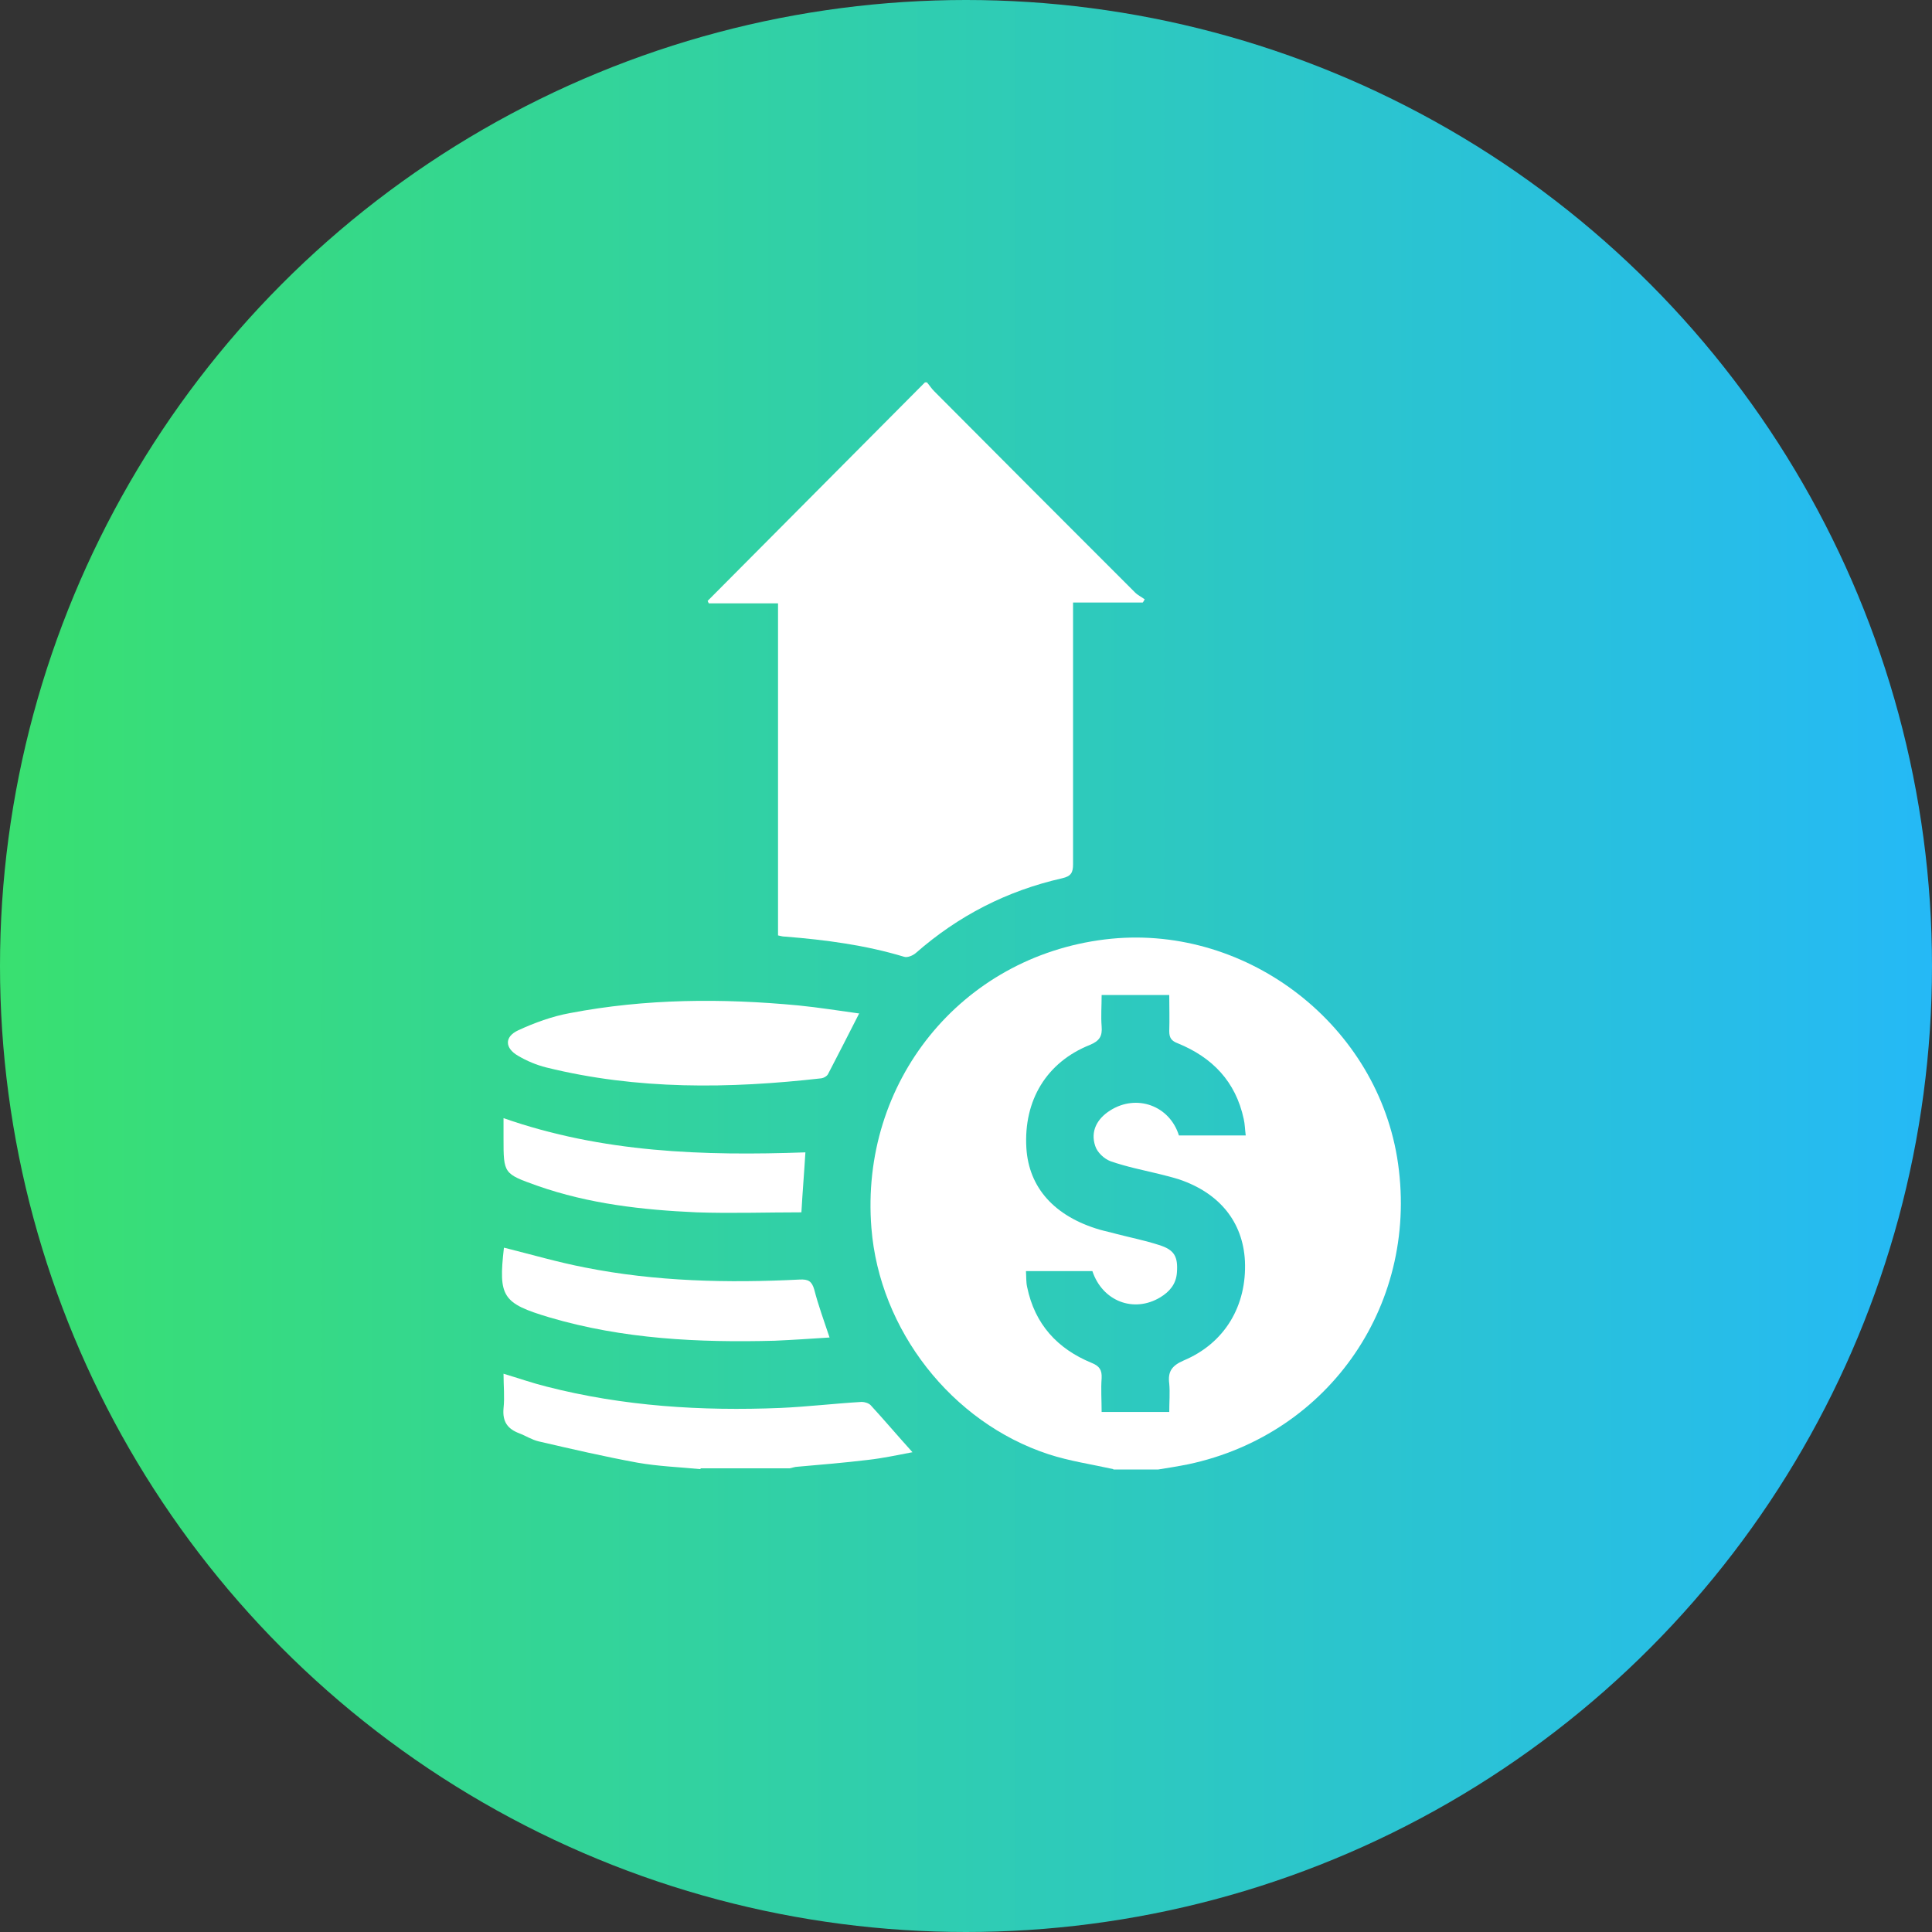 <?xml version="1.0" encoding="UTF-8"?>
<svg id="Layer_1" data-name="Layer 1" xmlns="http://www.w3.org/2000/svg" xmlns:xlink="http://www.w3.org/1999/xlink" viewBox="0 0 48 48">
  <rect x="0" y="0" width="48" height="48" fill="#333333" stroke="none"/>
  <defs>
    <style>
      .cls-1 {
        fill: url(#linear-gradient);
      }

      .cls-1, .cls-2 {
        stroke-width: 0px;
      }

      .cls-2 {
        fill: #fff;
      }
    </style>
    <linearGradient id="linear-gradient" x1="0" y1="24" x2="48" y2="24" gradientUnits="userSpaceOnUse">
      <stop offset="0" stop-color="#39e070"/>
      <stop offset="1" stop-color="#25b9f6"/>
    </linearGradient>
  </defs>
  <circle class="cls-1" cx="24" cy="24" r="24"/>
  <g>
    <path class="cls-2" d="M27.66,36.5c-.54-.12-1.09-.2-1.61-.37-2.41-.79-4.2-3.09-4.4-5.62-.29-3.62,2.22-6.73,5.8-7.17,3.42-.42,6.69,2.02,7.26,5.41.59,3.58-1.65,6.88-5.19,7.63-.25.05-.5.09-.75.13h-1.11ZM29.05,35.08c0-.25.02-.48,0-.7-.04-.3.06-.45.36-.58,1.02-.43,1.57-1.36,1.52-2.47-.05-.97-.63-1.69-1.64-2.03-.16-.05-.32-.09-.48-.13-.41-.1-.82-.18-1.22-.32-.16-.06-.33-.22-.38-.38-.12-.36.04-.67.37-.88.66-.42,1.48-.12,1.71.62h1.66c-.02-.15-.02-.28-.05-.41-.2-.93-.78-1.53-1.64-1.88-.16-.06-.21-.14-.21-.3.01-.3,0-.59,0-.9h-1.68c0,.28-.02.53,0,.78.02.24-.05.36-.29.46-1.08.43-1.65,1.38-1.58,2.56.06.99.7,1.7,1.82,2.03.14.04.29.07.43.11.35.09.7.16,1.04.27.39.12.48.29.45.69-.02.28-.18.47-.41.61-.66.4-1.44.1-1.69-.65h-1.65c.01.14,0,.27.03.4.19.92.75,1.53,1.6,1.88.2.08.26.18.25.38-.02.28,0,.55,0,.84h1.68Z"/>
    <path class="cls-2" d="M23.03,9.5c.06.07.11.15.18.22,1.66,1.67,3.32,3.33,4.99,5,.07.07.16.11.24.17-.02.03-.03.06-.05.08h-1.73v.33c0,2.06,0,4.11,0,6.17,0,.21-.05.3-.27.35-1.37.31-2.58.93-3.64,1.86-.07.06-.21.12-.29.09-.96-.29-1.95-.42-2.95-.5-.05,0-.1-.01-.18-.03v-8.25h-1.72s-.02-.04-.03-.06c1.8-1.81,3.6-3.62,5.4-5.43.02,0,.04,0,.05,0Z"/>
    <path class="cls-2" d="M17.4,36.5c-.52-.05-1.05-.07-1.56-.16-.82-.15-1.64-.34-2.46-.53-.17-.04-.32-.14-.48-.2-.29-.11-.42-.29-.39-.62.03-.28,0-.56,0-.86.37.11.71.23,1.07.32,1.91.49,3.85.61,5.81.53.67-.03,1.34-.11,2.02-.15.07,0,.17.03.22.08.34.37.67.76,1.04,1.17-.37.07-.74.15-1.1.19-.58.07-1.17.12-1.75.17-.07,0-.14.03-.2.04h-2.21Z"/>
    <path class="cls-2" d="M21.34,25.19c-.27.53-.52,1.02-.77,1.5-.03.05-.1.09-.16.1-2.29.26-4.58.29-6.84-.27-.24-.06-.48-.16-.7-.29-.33-.19-.34-.47,0-.63.41-.19.85-.35,1.29-.43,1.88-.36,3.78-.37,5.68-.19.5.05,1,.13,1.51.2Z"/>
    <path class="cls-2" d="M12.53,31c.68.17,1.33.36,2,.49,1.76.35,3.55.39,5.34.3.21-.01.3.04.36.25.1.39.24.77.38,1.19-.46.03-.91.06-1.36.08-1.89.05-3.77-.04-5.6-.58-1.17-.35-1.27-.51-1.13-1.73Z"/>
    <path class="cls-2" d="M19.91,30.12c-.88,0-1.75.03-2.61,0-1.34-.06-2.67-.21-3.95-.66-.84-.3-.84-.3-.84-1.18,0-.15,0-.31,0-.5,2.46.86,4.97.94,7.5.85-.03.5-.07.97-.1,1.5Z"/>
  </g>
</svg>